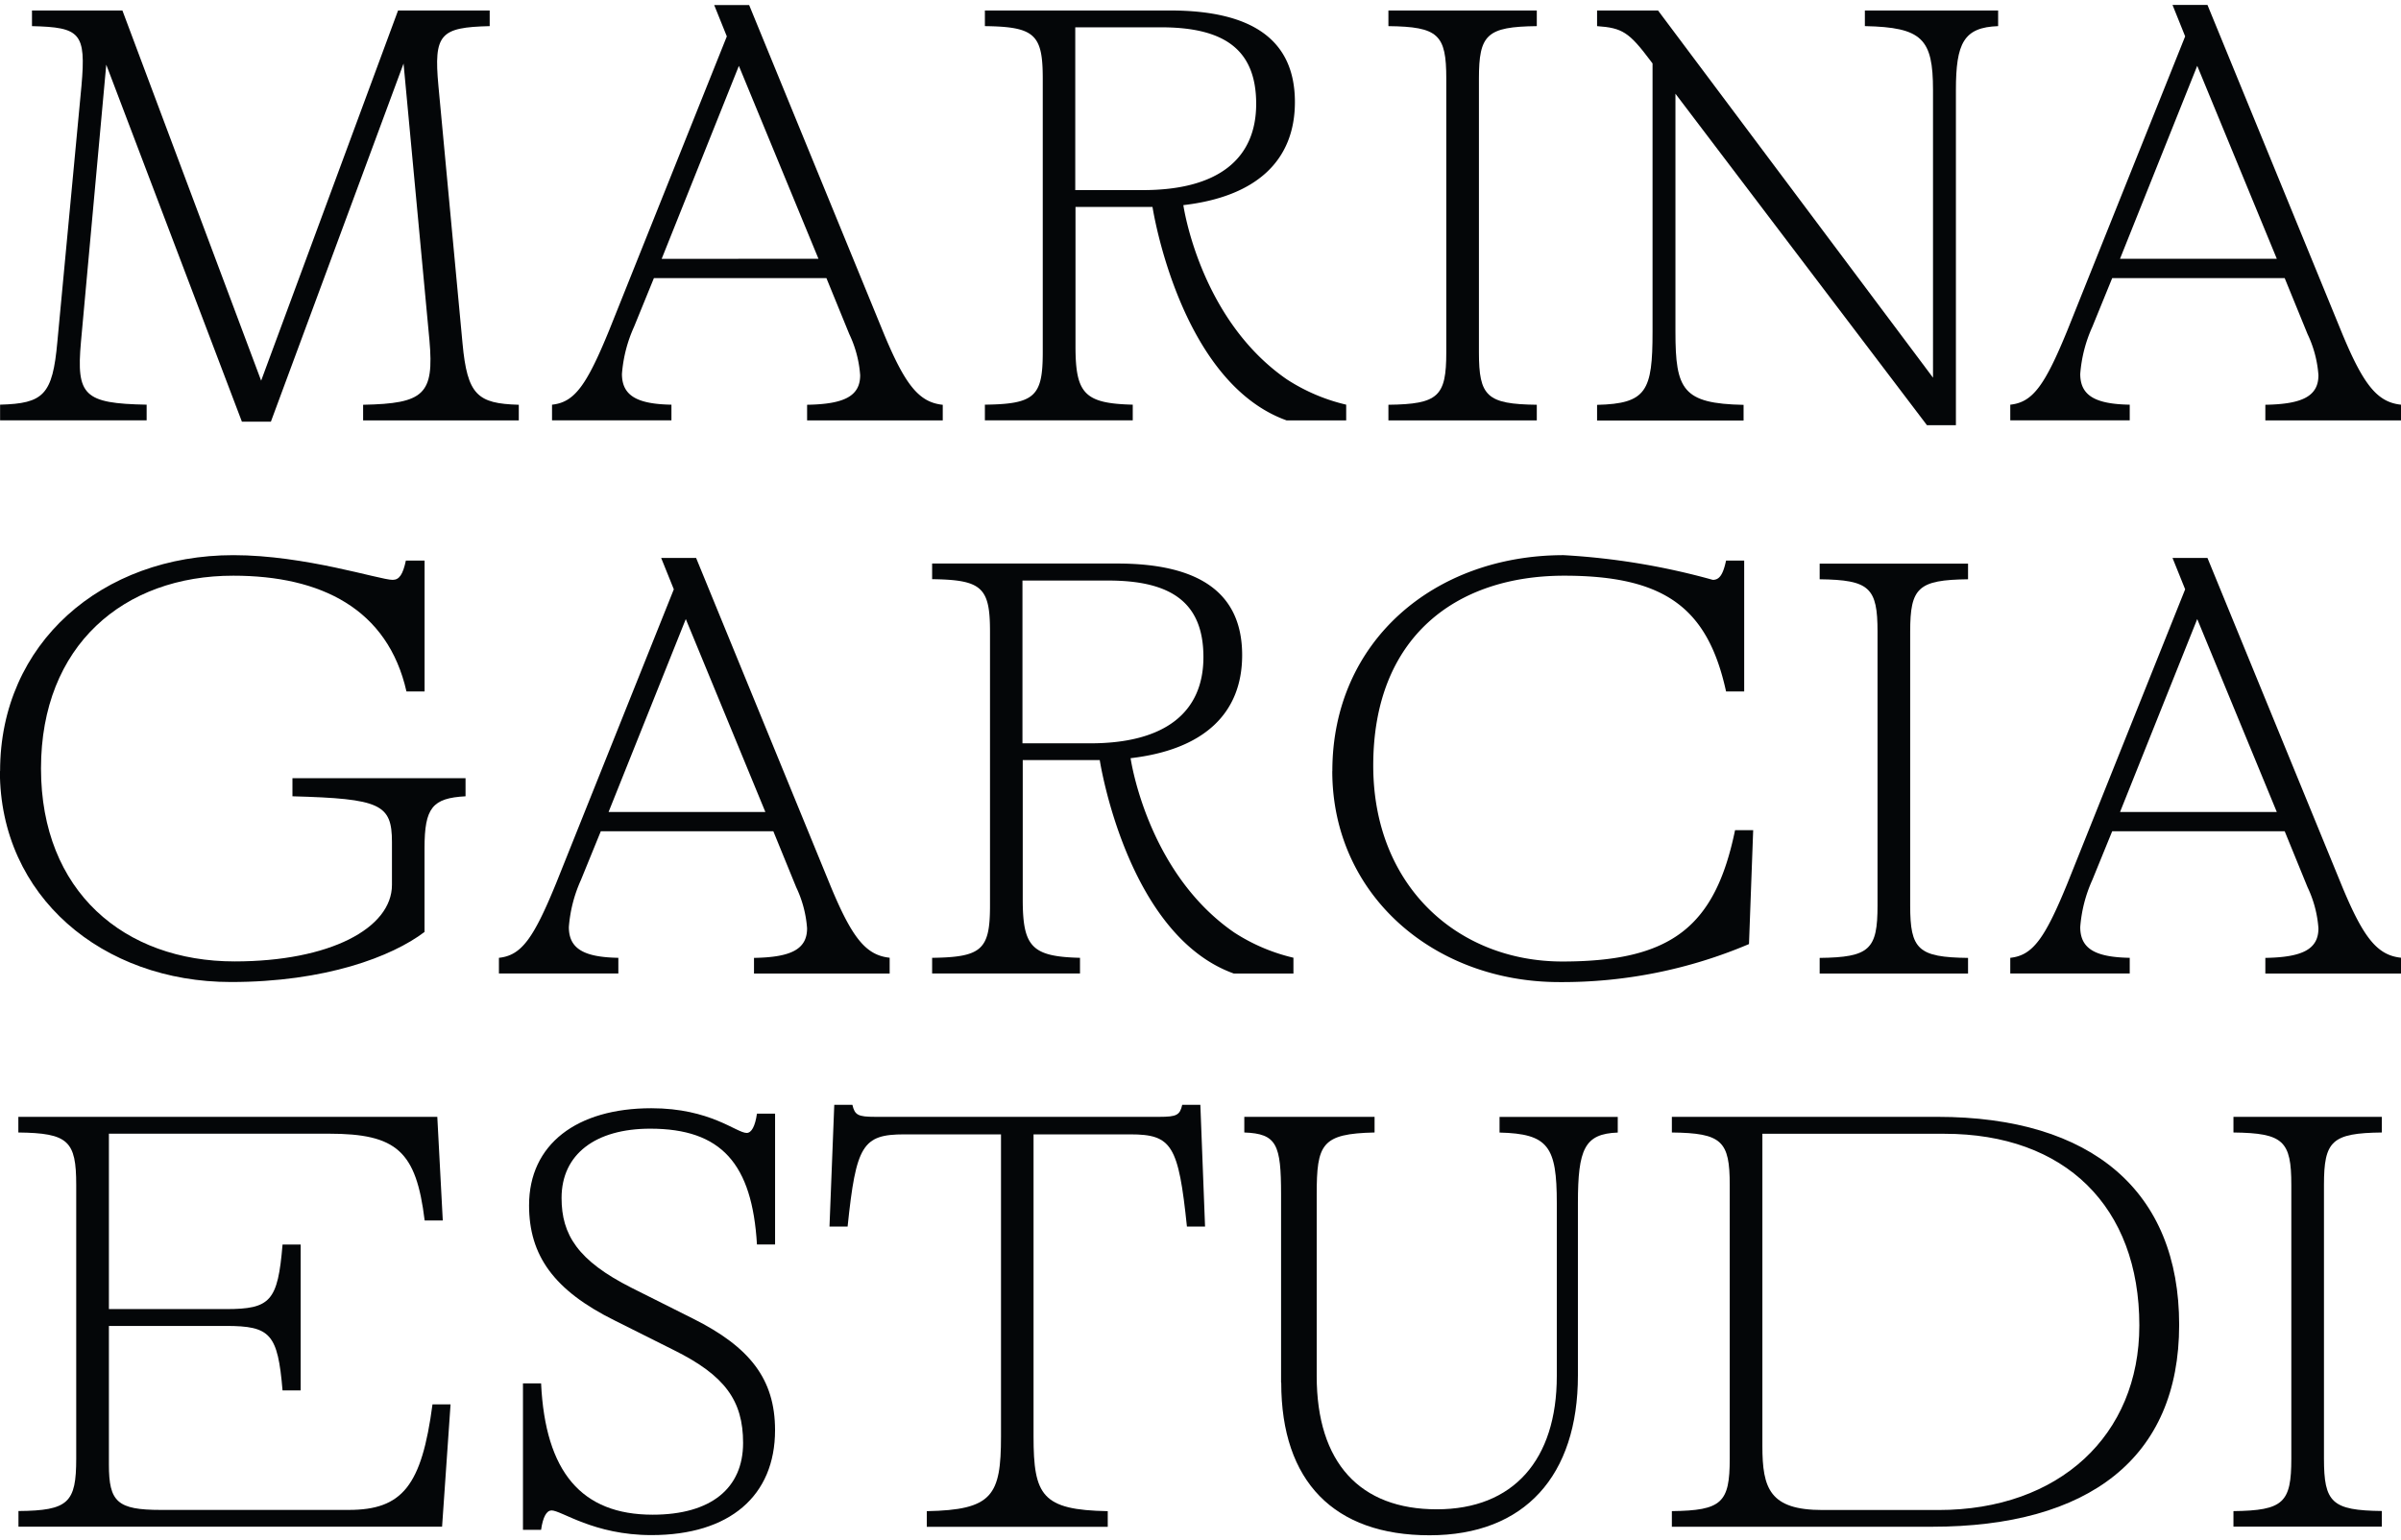 <svg xmlns="http://www.w3.org/2000/svg" width="106" height="68" viewBox="0 0 106 68">
  <g id="Grupo_2" data-name="Grupo 2" transform="translate(-462 -359.782)">
    <rect id="Rectángulo_1" data-name="Rectángulo 1" width="106" height="68" transform="translate(462 359.782)" fill="rgba(255,0,0,0)"/>
    <g id="Capa_1" data-name="Capa 1" transform="translate(462 360)">
      <g id="Grupo_1" data-name="Grupo 1" transform="translate(0 0)">
        <path id="Trazado_1" data-name="Trazado 1" d="M22.9,18.052v.691H16.027v-.691c2.691-.053,3.14-.453,2.928-2.849L17.812,2.983,11.955,18.8H10.676L4.687,3.033,3.57,15.278c-.211,2.37.132,2.717,2.9,2.77v.691H0v-.691c1.917-.053,2.317-.426,2.528-2.77L3.593,3.965C3.8,1.621,3.54,1.383,1.408,1.331V.64H5.4l6.125,16.348L17.57.64h4.045v.691c-2.185.053-2.476.347-2.264,2.634l1.064,11.37c.211,2.291.664,2.664,2.476,2.717Z" transform="translate(0.004 -0.395)" fill="#040608"/>
        <path id="Trazado_2" data-name="Trazado 2" d="M81.82,17.653v.691H75.831v-.691c1.623-.026,2.343-.374,2.343-1.306a5.05,5.05,0,0,0-.479-1.811l-1.011-2.476H69.068l-.879,2.155a6.177,6.177,0,0,0-.532,2.076c0,.959.664,1.332,2.185,1.359v.691H64.57V17.65c.985-.106,1.517-.826,2.528-3.3L72.287,1.385,71.729,0h1.543l5.936,14.484c.959,2.317,1.57,3.06,2.608,3.17Zm-5.487-6.446L72.819,2.687l-3.408,8.521Z" transform="translate(-40.199 0.004)" fill="#040608"/>
        <path id="Trazado_3" data-name="Trazado 3" d="M131.161,18.052v.691h-2.63c-4.74-1.7-5.921-9.427-5.921-9.427h-3.4v6.151c0,2.1.4,2.528,2.528,2.581v.691H115.21v-.691c2.211-.026,2.555-.374,2.555-2.317V3.648c0-1.943-.347-2.291-2.555-2.317V.64h8.174c3.6,0,5.513,1.279,5.513,4.045,0,2.608-1.732,4.181-4.925,4.551,0,0,.713,5.034,4.57,7.695a8.245,8.245,0,0,0,2.619,1.117Zm-11.955-9.48h2.981c3.328,0,5-1.385,5-3.808s-1.438-3.381-4.208-3.381H119.2V8.572Z" transform="translate(-71.729 -0.395)" fill="#040608"/>
        <path id="Trazado_4" data-name="Trazado 4" d="M124.991,82.776v.691h-2.63c-4.74-1.7-5.921-9.427-5.921-9.427h-3.4v6.151c0,2.1.4,2.528,2.528,2.581v.691H109.04v-.691c2.211-.026,2.555-.374,2.555-2.317V68.368c0-1.943-.347-2.291-2.555-2.317V65.36h8.174c3.6,0,5.513,1.279,5.513,4.045,0,2.608-1.732,4.181-4.925,4.551,0,0,.713,5.034,4.57,7.695a8.244,8.244,0,0,0,2.619,1.117ZM113.036,73.3h2.981c3.328,0,5-1.385,5-3.808s-1.438-3.381-4.208-3.381h-3.781V73.3Z" transform="translate(-67.888 -40.691)" fill="#040608"/>
        <path id="Trazado_5" data-name="Trazado 5" d="M162.42,18.052c2.211-.026,2.555-.374,2.555-2.317V3.648c0-1.943-.347-2.291-2.555-2.317V.64h6.551v.691c-2.211.026-2.555.374-2.555,2.317V15.735c0,1.943.347,2.291,2.555,2.317v.691H162.42Z" transform="translate(-101.124 -0.395)" fill="#040608"/>
        <path id="Trazado_6" data-name="Trazado 6" d="M204.536.64v.691c-1.517.053-1.864.747-1.864,2.823v14.8h-1.279L190.29,4.316V14.833c0,2.555.321,3.17,3.008,3.223v.691H186.83v-.691c2.185-.053,2.449-.611,2.449-3.223V2.98l-.079-.106c-.958-1.279-1.253-1.464-2.37-1.543V.64h2.691l12.14,16.216V4.153c0-2.264-.479-2.77-3.008-2.823V.64Z" transform="translate(-116.322 -0.395)" fill="#040608"/>
        <path id="Trazado_7" data-name="Trazado 7" d="M252.42,17.647v.691h-5.989v-.691c1.623-.026,2.344-.374,2.344-1.306a5.05,5.05,0,0,0-.479-1.811l-1.011-2.476h-7.615l-.879,2.155a6.177,6.177,0,0,0-.532,2.076c0,.959.664,1.332,2.185,1.359v.691H235.17v-.691c.985-.106,1.517-.826,2.528-3.3l5.193-12.966L242.333-.01h1.543l5.936,14.484c.958,2.317,1.57,3.06,2.608,3.17ZM246.937,11.2l-3.513-8.521L240.015,11.2Z" transform="translate(-146.42 0.01)" fill="#040608"/>
        <path id="Trazado_8" data-name="Trazado 8" d="M-.006,73.912c0-5.645,4.5-9.532,10.3-9.532,3.17,0,6.468,1.091,7.03,1.091.294,0,.453-.238.585-.853h.826V70.4h-.8c-.826-3.649-3.774-5.113-7.642-5.113C5.451,65.282,1.8,68.369,1.8,73.8s3.676,8.521,8.547,8.521c4.2,0,6.947-1.464,6.947-3.381V77.052c0-1.676-.506-1.917-4.393-2.023v-.8h7.642v.8c-1.464.079-1.811.506-1.811,2.291v3.7c-1.438,1.091-4.378,2.211-8.547,2.211-5.672,0-10.2-3.781-10.2-9.317Z" transform="translate(0.01 -40.081)" fill="#040608"/>
        <path id="Trazado_9" data-name="Trazado 9" d="M75.61,82.377v.691H69.621v-.691c1.623-.026,2.343-.374,2.343-1.306a5.05,5.05,0,0,0-.479-1.811l-1.011-2.476H62.858l-.879,2.155a6.177,6.177,0,0,0-.532,2.076c0,.959.664,1.332,2.185,1.359v.691H58.36v-.691c.985-.106,1.517-.826,2.528-3.3L66.081,66.1l-.559-1.385h1.543L73,79.2c.959,2.317,1.57,3.06,2.608,3.17Zm-5.487-6.442-3.513-8.521L63.2,75.935Z" transform="translate(-36.333 -40.293)" fill="#040608"/>
        <path id="Trazado_10" data-name="Trazado 10" d="M155.854,73.912c0-5.717,4.487-9.532,10.212-9.532a30.876,30.876,0,0,1,6.585,1.091c.294,0,.453-.238.585-.853h.8V70.4h-.8c-.8-3.649-2.657-5.113-7.147-5.113-4.793,0-8.43,2.725-8.43,8.385,0,5.332,3.744,8.653,8.347,8.653,4.83,0,6.747-1.543,7.627-5.8h.8l-.185,5.03a21.071,21.071,0,0,1-8.37,1.679c-5.566,0-10.027-3.872-10.027-9.317Z" transform="translate(-97.033 -40.081)" fill="#040608"/>
        <path id="Trazado_11" data-name="Trazado 11" d="M212.87,82.782c2.211-.026,2.555-.374,2.555-2.317V68.378c0-1.943-.347-2.291-2.555-2.317V65.37h6.551v.691c-2.211.026-2.555.374-2.555,2.317V80.465c0,1.943.347,2.291,2.555,2.317v.691H212.87Z" transform="translate(-132.535 -40.697)" fill="#040608"/>
        <path id="Trazado_12" data-name="Trazado 12" d="M252.42,82.377v.691h-5.989v-.691c1.623-.026,2.344-.374,2.344-1.306a5.05,5.05,0,0,0-.479-1.811l-1.011-2.476h-7.615l-.879,2.155a6.177,6.177,0,0,0-.532,2.076c0,.959.664,1.332,2.185,1.359v.691H235.17v-.691c.985-.106,1.517-.826,2.528-3.3L242.891,66.1l-.558-1.385h1.543L249.812,79.2c.958,2.317,1.57,3.06,2.608,3.17Zm-5.483-6.442-3.513-8.521-3.408,8.521Z" transform="translate(-146.42 -40.293)" fill="#040608"/>
        <path id="Trazado_13" data-name="Trazado 13" d="M21.226,142.809l-.374,5.4H2.15v-.691C4.361,147.5,4.7,147.148,4.7,145.2V133.118c0-1.943-.347-2.291-2.555-2.317v-.691H20.641l.242,4.578h-.8c-.374-3.06-1.226-3.834-4.234-3.834H6.143V138.6h5.166c1.97,0,2.291-.347,2.5-2.849h.8v6.442h-.8c-.211-2.5-.532-2.849-2.5-2.849H6.143v6.125c0,1.649.374,2,2.291,2h8.295c2.37,0,3.223-1.064,3.7-4.661h.8Z" transform="translate(-1.335 -81.006)" fill="#040608"/>
        <path id="Trazado_14" data-name="Trazado 14" d="M62.423,146.873c-.211,0-.374.294-.453.853h-.8v-6.468h.8c.185,3.913,1.785,5.8,4.925,5.8,2.581,0,3.993-1.17,3.993-3.17,0-1.864-.8-2.981-3.06-4.1l-2.608-1.306c-2.691-1.332-3.781-2.876-3.781-5.087,0-2.691,2.1-4.287,5.4-4.287,2.608,0,3.755,1.091,4.208,1.091.211,0,.374-.294.453-.853h.8v5.778h-.8c-.211-3.566-1.57-5.113-4.713-5.113-2.4,0-3.913,1.117-3.913,3.06,0,1.623.717,2.77,3.087,3.966L68.68,138.4c2.5,1.253,3.619,2.664,3.619,4.925,0,2.9-2,4.634-5.457,4.634-2.555,0-3.966-1.091-4.419-1.091Z" transform="translate(-38.082 -80.384)" fill="#040608"/>
        <path id="Trazado_15" data-name="Trazado 15" d="M113.605,134.078h-.8c-.374-3.593-.664-4.072-2.5-4.072h-4.272v13.34c0,2.608.374,3.249,3.276,3.3v.691h-7.989v-.691c2.9-.053,3.276-.691,3.276-3.3v-13.34h-4.272c-1.838,0-2.128.479-2.5,4.072h-.8l.211-5.378h.8c.106.453.242.532,1.011.532h12.54c.774,0,.906-.079,1.011-.532h.8Z" transform="translate(-60.404 -80.128)" fill="#040608"/>
        <path id="Trazado_16" data-name="Trazado 16" d="M147.183,141.85v-8.306c0-2.211-.185-2.691-1.623-2.743v-.691h5.751v.691c-2.344.053-2.555.506-2.555,2.743v8.015c0,3.834,1.917,5.883,5.3,5.883s5.3-2.185,5.3-5.883v-7.642c0-2.5-.374-3.061-2.528-3.113v-.691h5.219v.691c-1.464.053-1.759.721-1.759,3.113v7.615c0,4.419-2.343,7.057-6.551,7.057s-6.547-2.37-6.547-6.736Z" transform="translate(-90.626 -81.006)" fill="#040608"/>
        <path id="Trazado_17" data-name="Trazado 17" d="M195.58,147.522c2.211-.026,2.555-.374,2.555-2.317V133.118c0-1.943-.347-2.291-2.555-2.317v-.691H207.3c6.842,0,10.676,3.3,10.676,9.185s-3.993,8.917-10.917,8.917H195.58Zm20.638-8.2c0-5.245-3.276-8.464-8.6-8.464h-8.042V144.65c0,1.876.328,2.823,2.653,2.823h5.125c5.325,0,8.864-3.3,8.864-8.147Z" transform="translate(-121.77 -81.006)" fill="#040608"/>
        <path id="Trazado_18" data-name="Trazado 18" d="M261.28,147.522c2.211-.026,2.555-.374,2.555-2.317V133.118c0-1.943-.347-2.291-2.555-2.317v-.691h6.551v.691c-2.211.026-2.555.374-2.555,2.317V145.2c0,1.943.347,2.291,2.555,2.317v.691H261.28Z" transform="translate(-162.677 -81.006)" fill="#040608"/>
      </g>
    </g>
  </g>
</svg>
